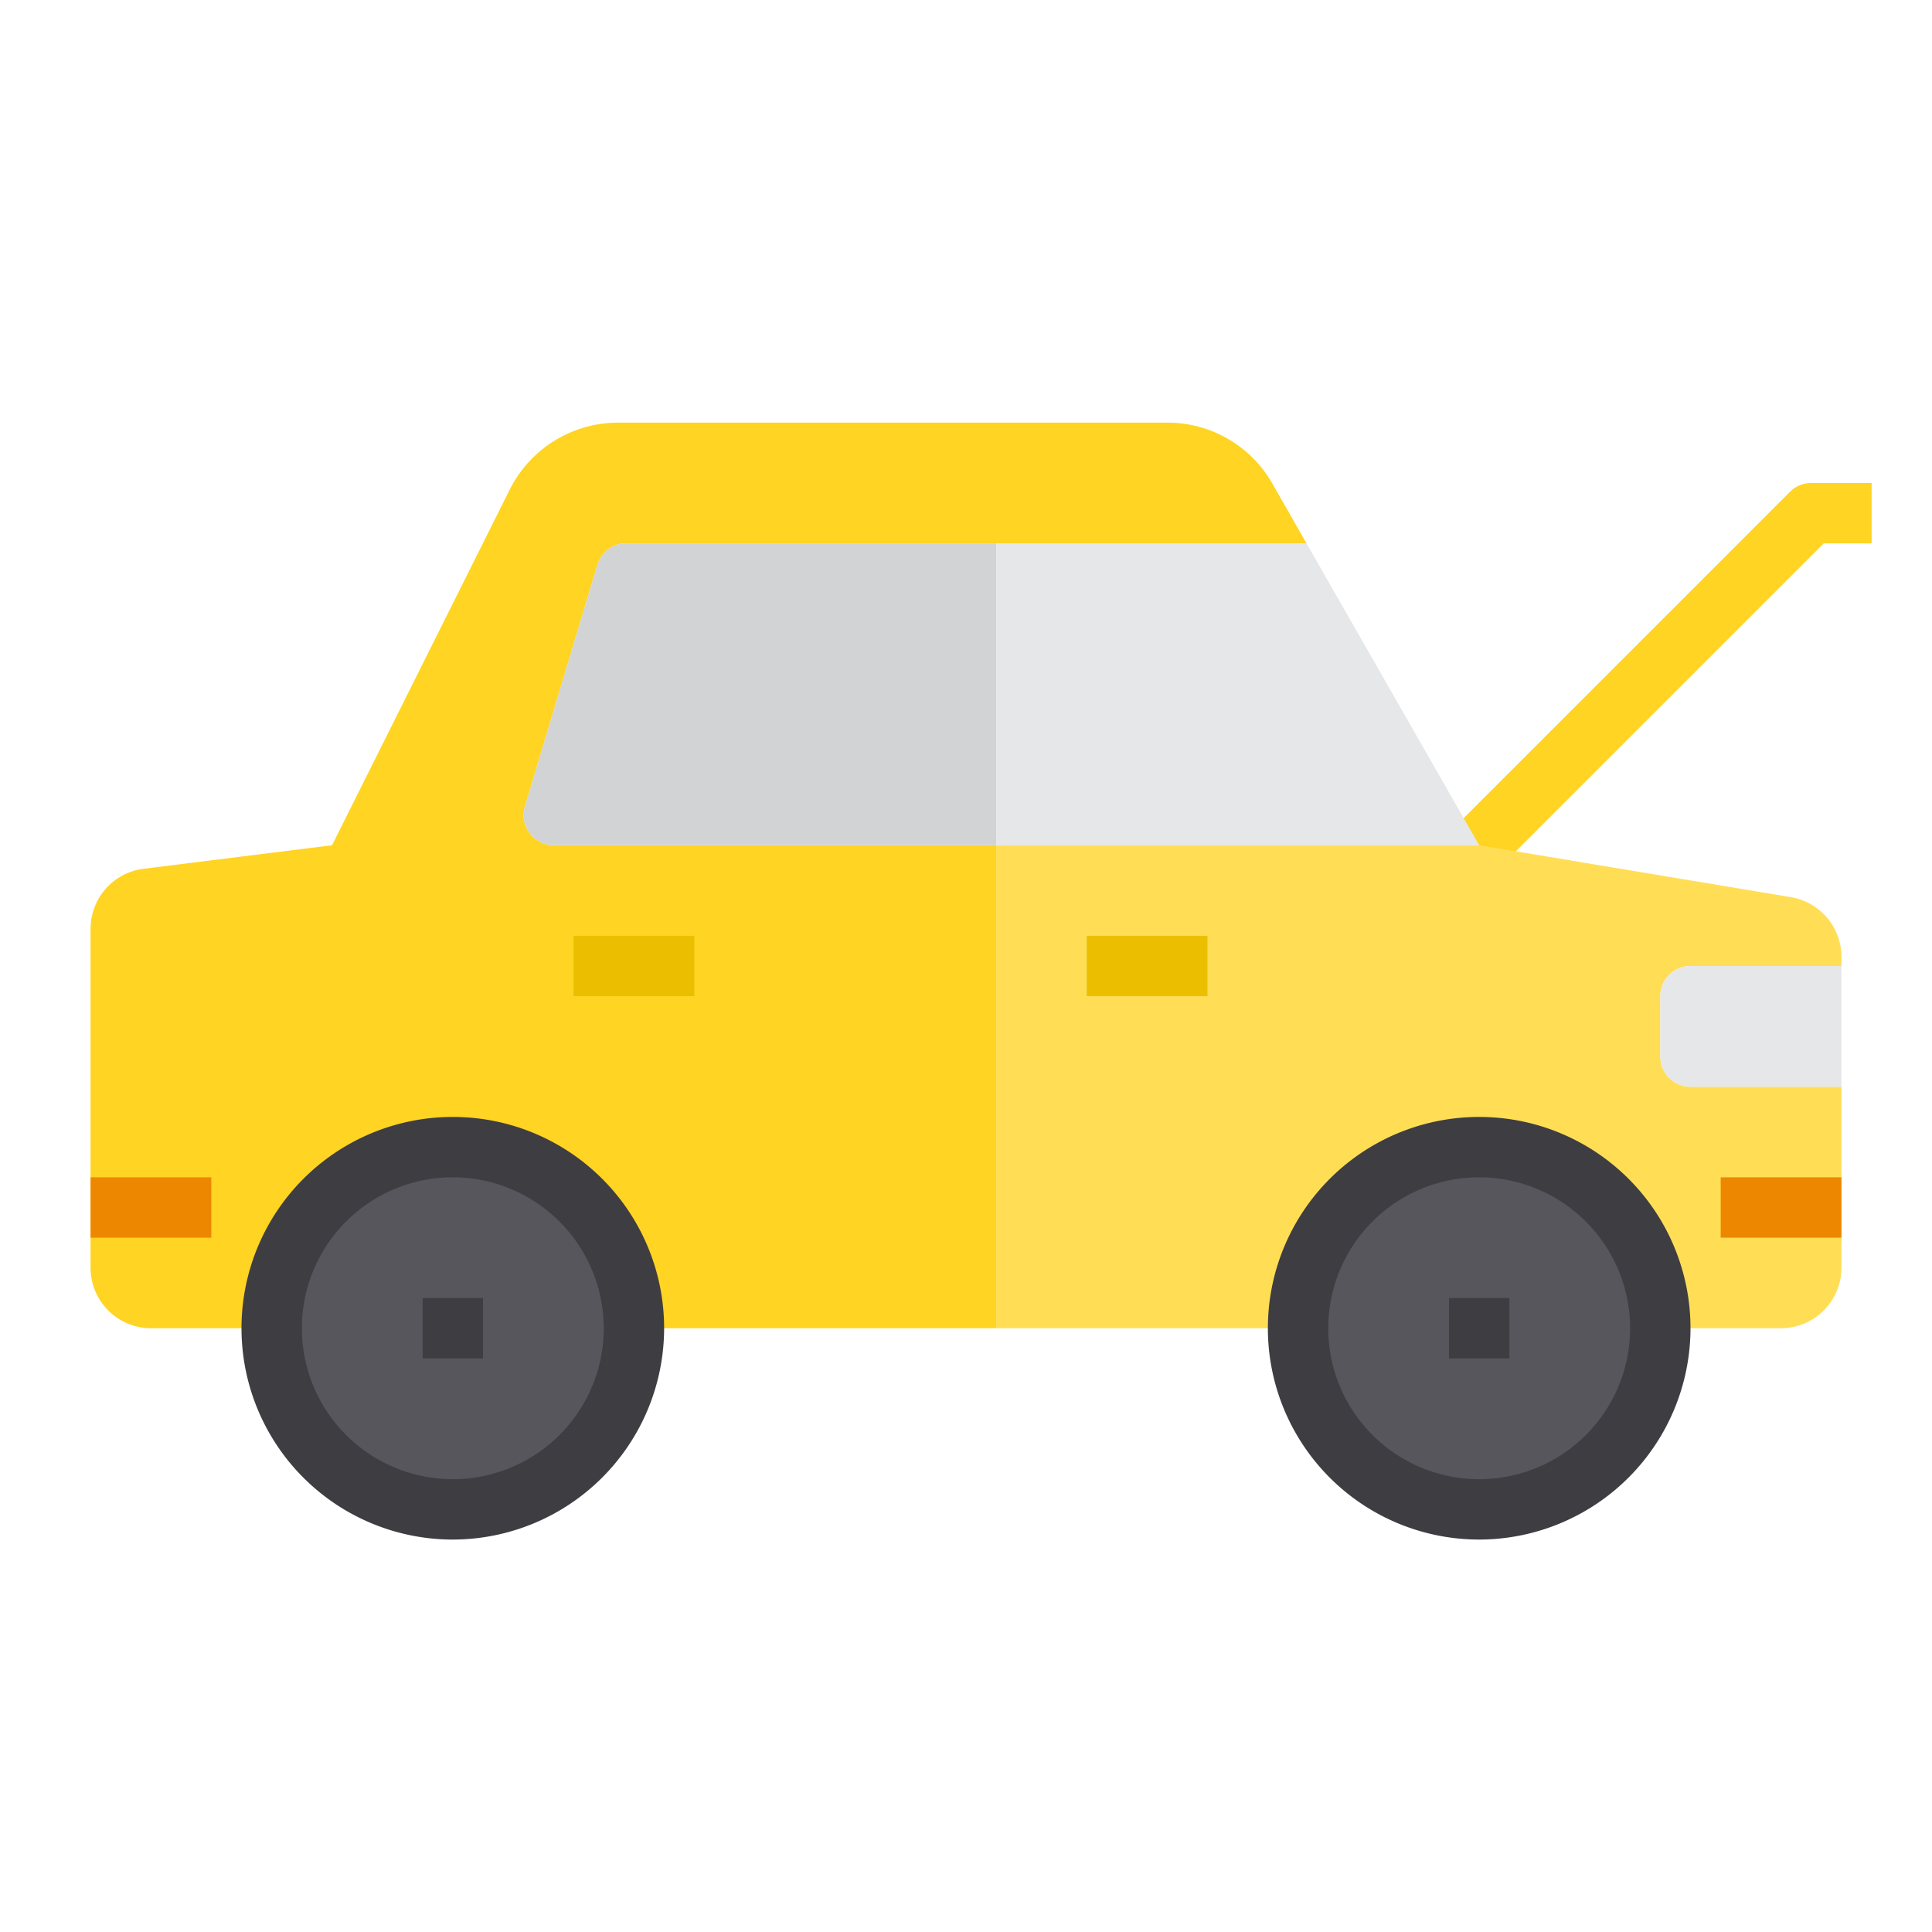 <svg height="512" viewBox="0 0 64 64" width="512" xmlns="http://www.w3.org/2000/svg"><g id="Car-4" data-name="Car"><path d="m49.707 28.707-1.414-1.414 11-11a1 1 0 0 1 .707-.293h2v2h-1.586z" fill="#ffd422"/><circle cx="15" cy="44" fill="#57565c" r="6"/><circle cx="49" cy="44" fill="#57565c" r="6"/><path d="m15 38a6 6 0 0 0 -6 6h-4a2.006 2.006 0 0 1 -2-2v-11.23a2.007 2.007 0 0 1 1.75-1.99l6.25-.78 5.89-11.79a4.02 4.02 0 0 1 3.58-2.21h18.21a4 4 0 0 1 3.47 2.02l1.13 1.98h-22.54a.987.987 0 0 0 -.95.71l-2.4 8a1 1 0 0 0 .95 1.29h14.66v16h-12a6 6 0 0 0 -6-6z" fill="#ffd422"/><path d="m33 44v-16h16l10.33 1.72a2.006 2.006 0 0 1 1.67 1.97v.31h-5a1 1 0 0 0 -1 1v2a1 1 0 0 0 1 1h5v6a2.006 2.006 0 0 1 -2 2h-4a6 6 0 0 0 -12 0z" fill="#ffde55"/><path d="m33 18v10h-14.66a1 1 0 0 1 -.95-1.29l2.4-8a.987.987 0 0 1 .95-.71z" fill="#d1d3d4"/><path d="m61 32v4h-5a1 1 0 0 1 -1-1v-2a1 1 0 0 1 1-1z" fill="#e6e7e8"/><path d="m43.28 18 5.72 10h-16v-10z" fill="#e6e7e8"/><path d="m15 51a7 7 0 1 1 7-7 7.008 7.008 0 0 1 -7 7zm0-12a5 5 0 1 0 5 5 5.006 5.006 0 0 0 -5-5z" fill="#3e3d42"/><path d="m49 51a7 7 0 1 1 7-7 7.008 7.008 0 0 1 -7 7zm0-12a5 5 0 1 0 5 5 5.006 5.006 0 0 0 -5-5z" fill="#3e3d42"/><path d="m57 39h4v2h-4z" fill="#ee8700"/><path d="m36 31h4v2h-4z" fill="#ebbf00"/><path d="m19 31h4v2h-4z" fill="#ebbf00"/><path d="m14 43h2v2h-2z" fill="#3e3d42"/><path d="m48 43h2v2h-2z" fill="#3e3d42"/><path d="m3 39h4v2h-4z" fill="#ee8700"/></g></svg>